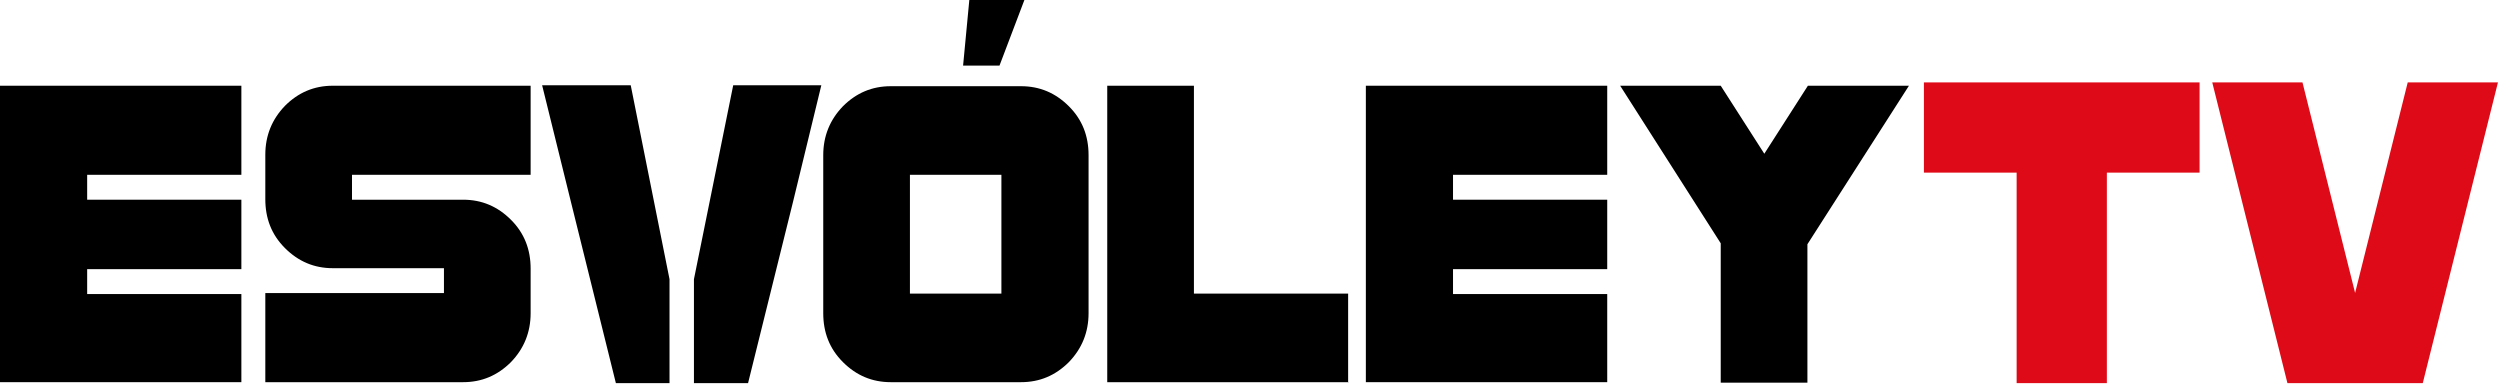 <svg width="690" height="106" viewBox="0 0 690 106" fill="none" xmlns="http://www.w3.org/2000/svg">
<path d="M607.083 47.644H581.492V105.744H556.592V47.644H531V22.744H607.083V47.644Z" fill="#DF0A17"/>
<path d="M689.432 22.744L668.682 105.744H631.332L610.582 22.744H635.482L650.007 80.844L664.532 22.744H689.432Z" fill="#DF0A17"/>
<path d="M66.618 105.479H0V23.66H66.618V48.245H24.057V55.119H66.618V74.285H24.057V81.158H66.618V105.744V105.479Z" fill="black"/>
<path d="M146.455 86.445C146.455 91.733 144.604 96.227 141.035 99.928C137.334 103.629 132.972 105.479 127.817 105.479H73.227V80.894H122.53V74.02H91.865C86.71 74.02 82.348 72.17 78.647 68.469C74.946 64.768 73.227 60.274 73.227 54.987V42.694C73.227 37.407 75.078 32.913 78.647 29.212C82.348 25.511 86.71 23.66 91.865 23.66H146.455V48.245H97.152V55.119H127.817C132.972 55.119 137.334 56.969 141.035 60.67C144.736 64.371 146.455 68.865 146.455 74.153V86.445Z" fill="black"/>
<path d="M300.444 86.445C300.444 91.733 298.593 96.227 295.024 99.928C291.323 103.629 286.961 105.479 281.806 105.479H245.854C240.699 105.479 236.337 103.629 232.636 99.928C228.935 96.227 227.216 91.733 227.216 86.445V42.826C227.216 37.539 229.067 33.045 232.636 29.344C236.337 25.643 240.699 23.792 245.854 23.792H281.806C286.961 23.792 291.323 25.643 295.024 29.344C298.725 33.045 300.444 37.539 300.444 42.826V86.445ZM276.387 81.026V48.245H251.141V81.026H276.387Z" fill="black"/>
<path d="M372.218 105.479H305.599V23.66H329.524V81.026H372.085V105.611L372.218 105.479Z" fill="black"/>
<path d="M443.594 105.479H376.976V23.66H443.594V48.245H401.032V55.119H443.594V74.285H401.032V81.158H443.594V105.744V105.479Z" fill="black"/>
<path d="M526.868 23.66L498.846 67.412V105.611H474.921V67.147L447.164 23.66H474.921L486.95 42.43L498.978 23.66H527H526.868Z" fill="black"/>
<path d="M267.532 0H282.732L275.859 18.109H265.813L267.532 0Z" fill="black"/>
<path d="M202.367 23.528L191.528 77.061V105.744H206.464L218.889 55.648L226.688 23.528H202.367Z" fill="black"/>
<path d="M174.08 23.528H149.627L157.558 55.648L169.983 105.744H184.787V77.061L174.08 23.528Z" fill="black"/>
</svg>
